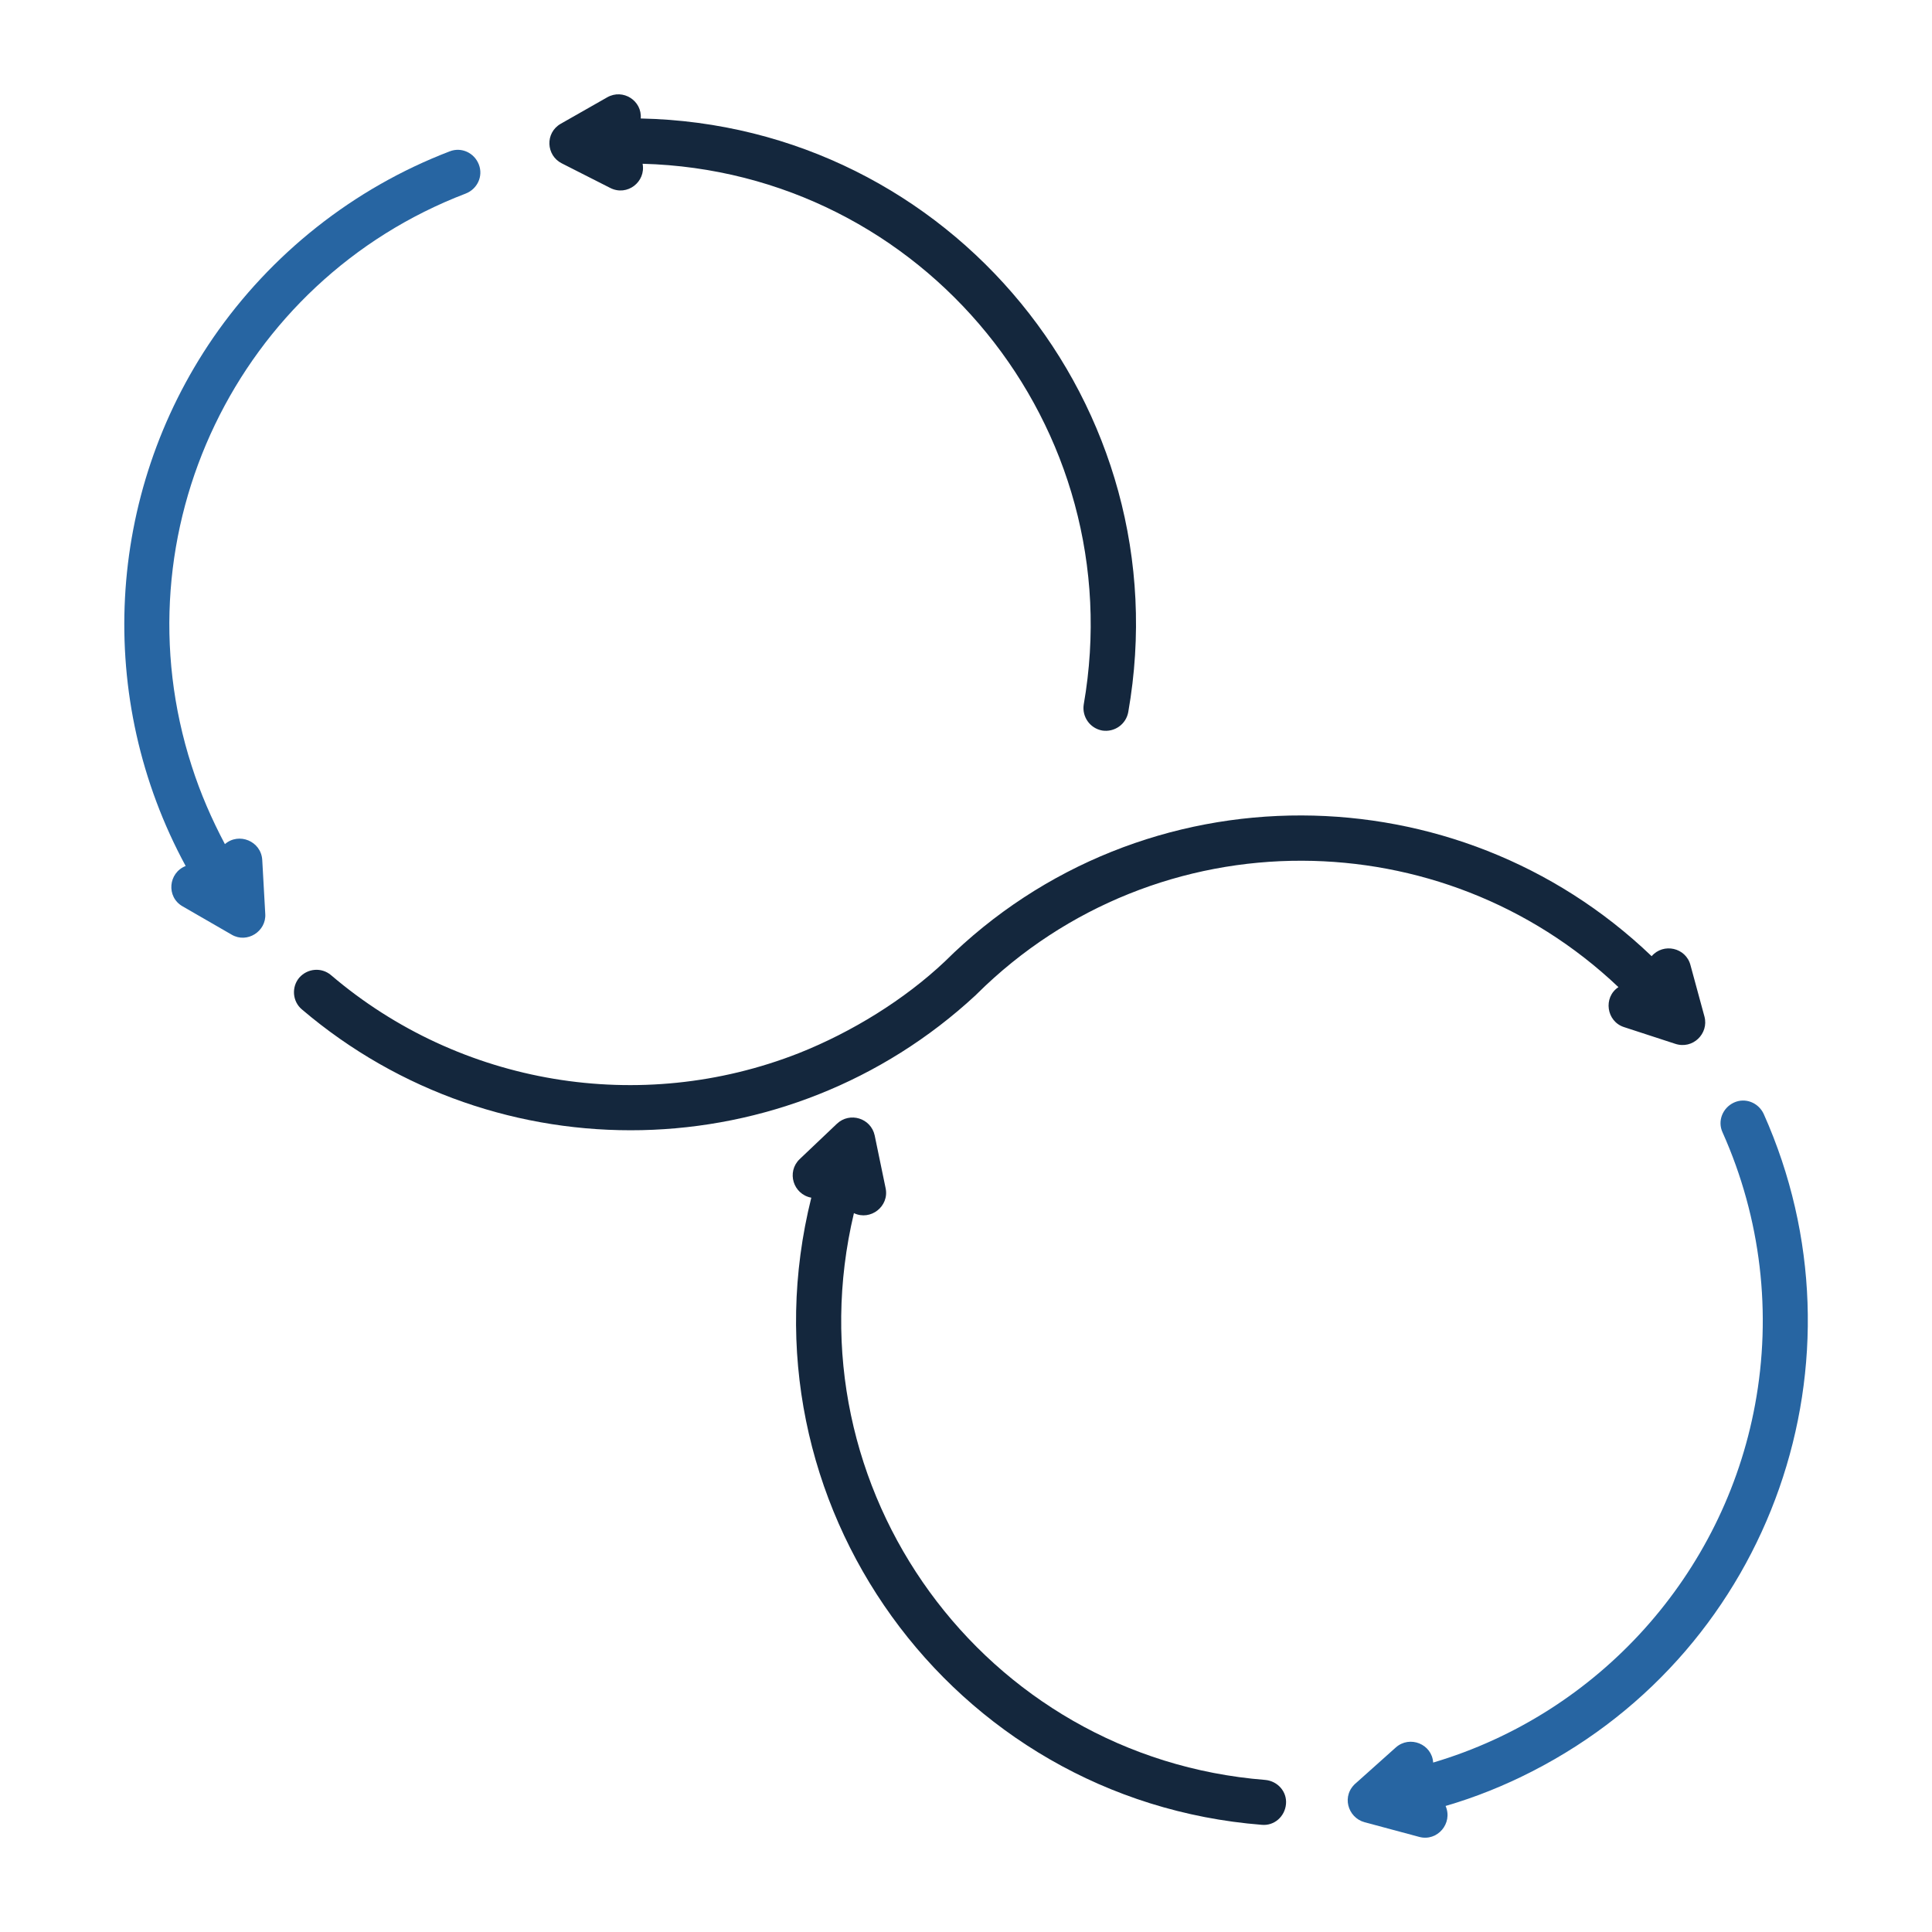 <svg width="80" height="80" viewBox="0 0 80 80" fill="none" xmlns="http://www.w3.org/2000/svg">
<path d="M59.859 74.781C60.172 75.5 59.516 76.266 58.766 76.062L56.5 75.453C55.812 75.266 55.516 74.344 56.172 73.812L57.797 72.359C58.375 71.844 59.297 72.219 59.344 72.984C66.203 70.953 71.375 65.188 72.672 58.172C73.375 54.391 72.922 50.453 71.328 46.891C71.109 46.422 71.328 45.875 71.797 45.656C72.266 45.438 72.812 45.656 73.031 46.125C77.562 56.266 73.406 68.25 63.453 73.344C62.297 73.938 61.094 74.422 59.859 74.781ZM7.563 37.531C6.875 37.141 6.969 36.141 7.688 35.859C3.922 28.922 4.375 20.469 8.828 13.984C11.219 10.516 14.625 7.797 18.625 6.266C19.109 6.078 19.641 6.328 19.828 6.812C20.016 7.297 19.766 7.828 19.281 8.016C9.844 11.625 4.813 22.031 7.938 31.719C8.297 32.844 8.766 33.922 9.313 34.953C9.891 34.453 10.812 34.828 10.859 35.609L10.984 37.844C11.031 38.562 10.234 39.078 9.594 38.703L7.563 37.531Z" fill="#2765A2"/>
<path d="M12.391 40.484C12.062 40.875 12.109 41.469 12.5 41.797C20.609 48.703 32.625 48.422 40.406 41.203L40.453 41.156C44.172 37.469 49.047 35.625 53.922 35.641C58.625 35.656 63.344 37.391 67.016 40.875C66.375 41.297 66.516 42.297 67.25 42.531L69.359 43.219C70.094 43.469 70.766 42.797 70.578 42.094L70 39.969C69.812 39.234 68.875 39.031 68.391 39.594C64.344 35.719 59.125 33.781 53.906 33.766C48.547 33.75 43.203 35.766 39.125 39.812C37.453 41.391 35.281 42.734 33.078 43.609C26.516 46.188 19.047 44.938 13.703 40.375C13.312 40.047 12.734 40.094 12.391 40.484Z" fill="#14273D"/>
<path d="M26.531 4.906C26.594 4.172 25.797 3.656 25.141 4.031L23.219 5.125C22.562 5.5 22.609 6.437 23.266 6.766L25.266 7.781C25.969 8.141 26.75 7.531 26.609 6.781C38.25 7.094 46.875 17.703 44.875 29.172C44.797 29.672 45.125 30.156 45.641 30.25C46.141 30.328 46.625 30 46.719 29.484C48.938 16.844 39.375 5.172 26.531 4.906Z" fill="#14273D"/>
<path d="M53.25 74.703C53.297 74.188 52.906 73.75 52.391 73.703C40.75 72.781 32.641 61.672 35.359 50.234C36.047 50.562 36.828 49.953 36.672 49.203L36.219 47.016C36.062 46.297 35.188 46.031 34.656 46.531L33.109 48C32.562 48.531 32.844 49.453 33.594 49.594C30.453 62.203 39.391 74.547 52.25 75.562C52.766 75.609 53.203 75.219 53.25 74.703Z" fill="#14273D"/>
</svg>
